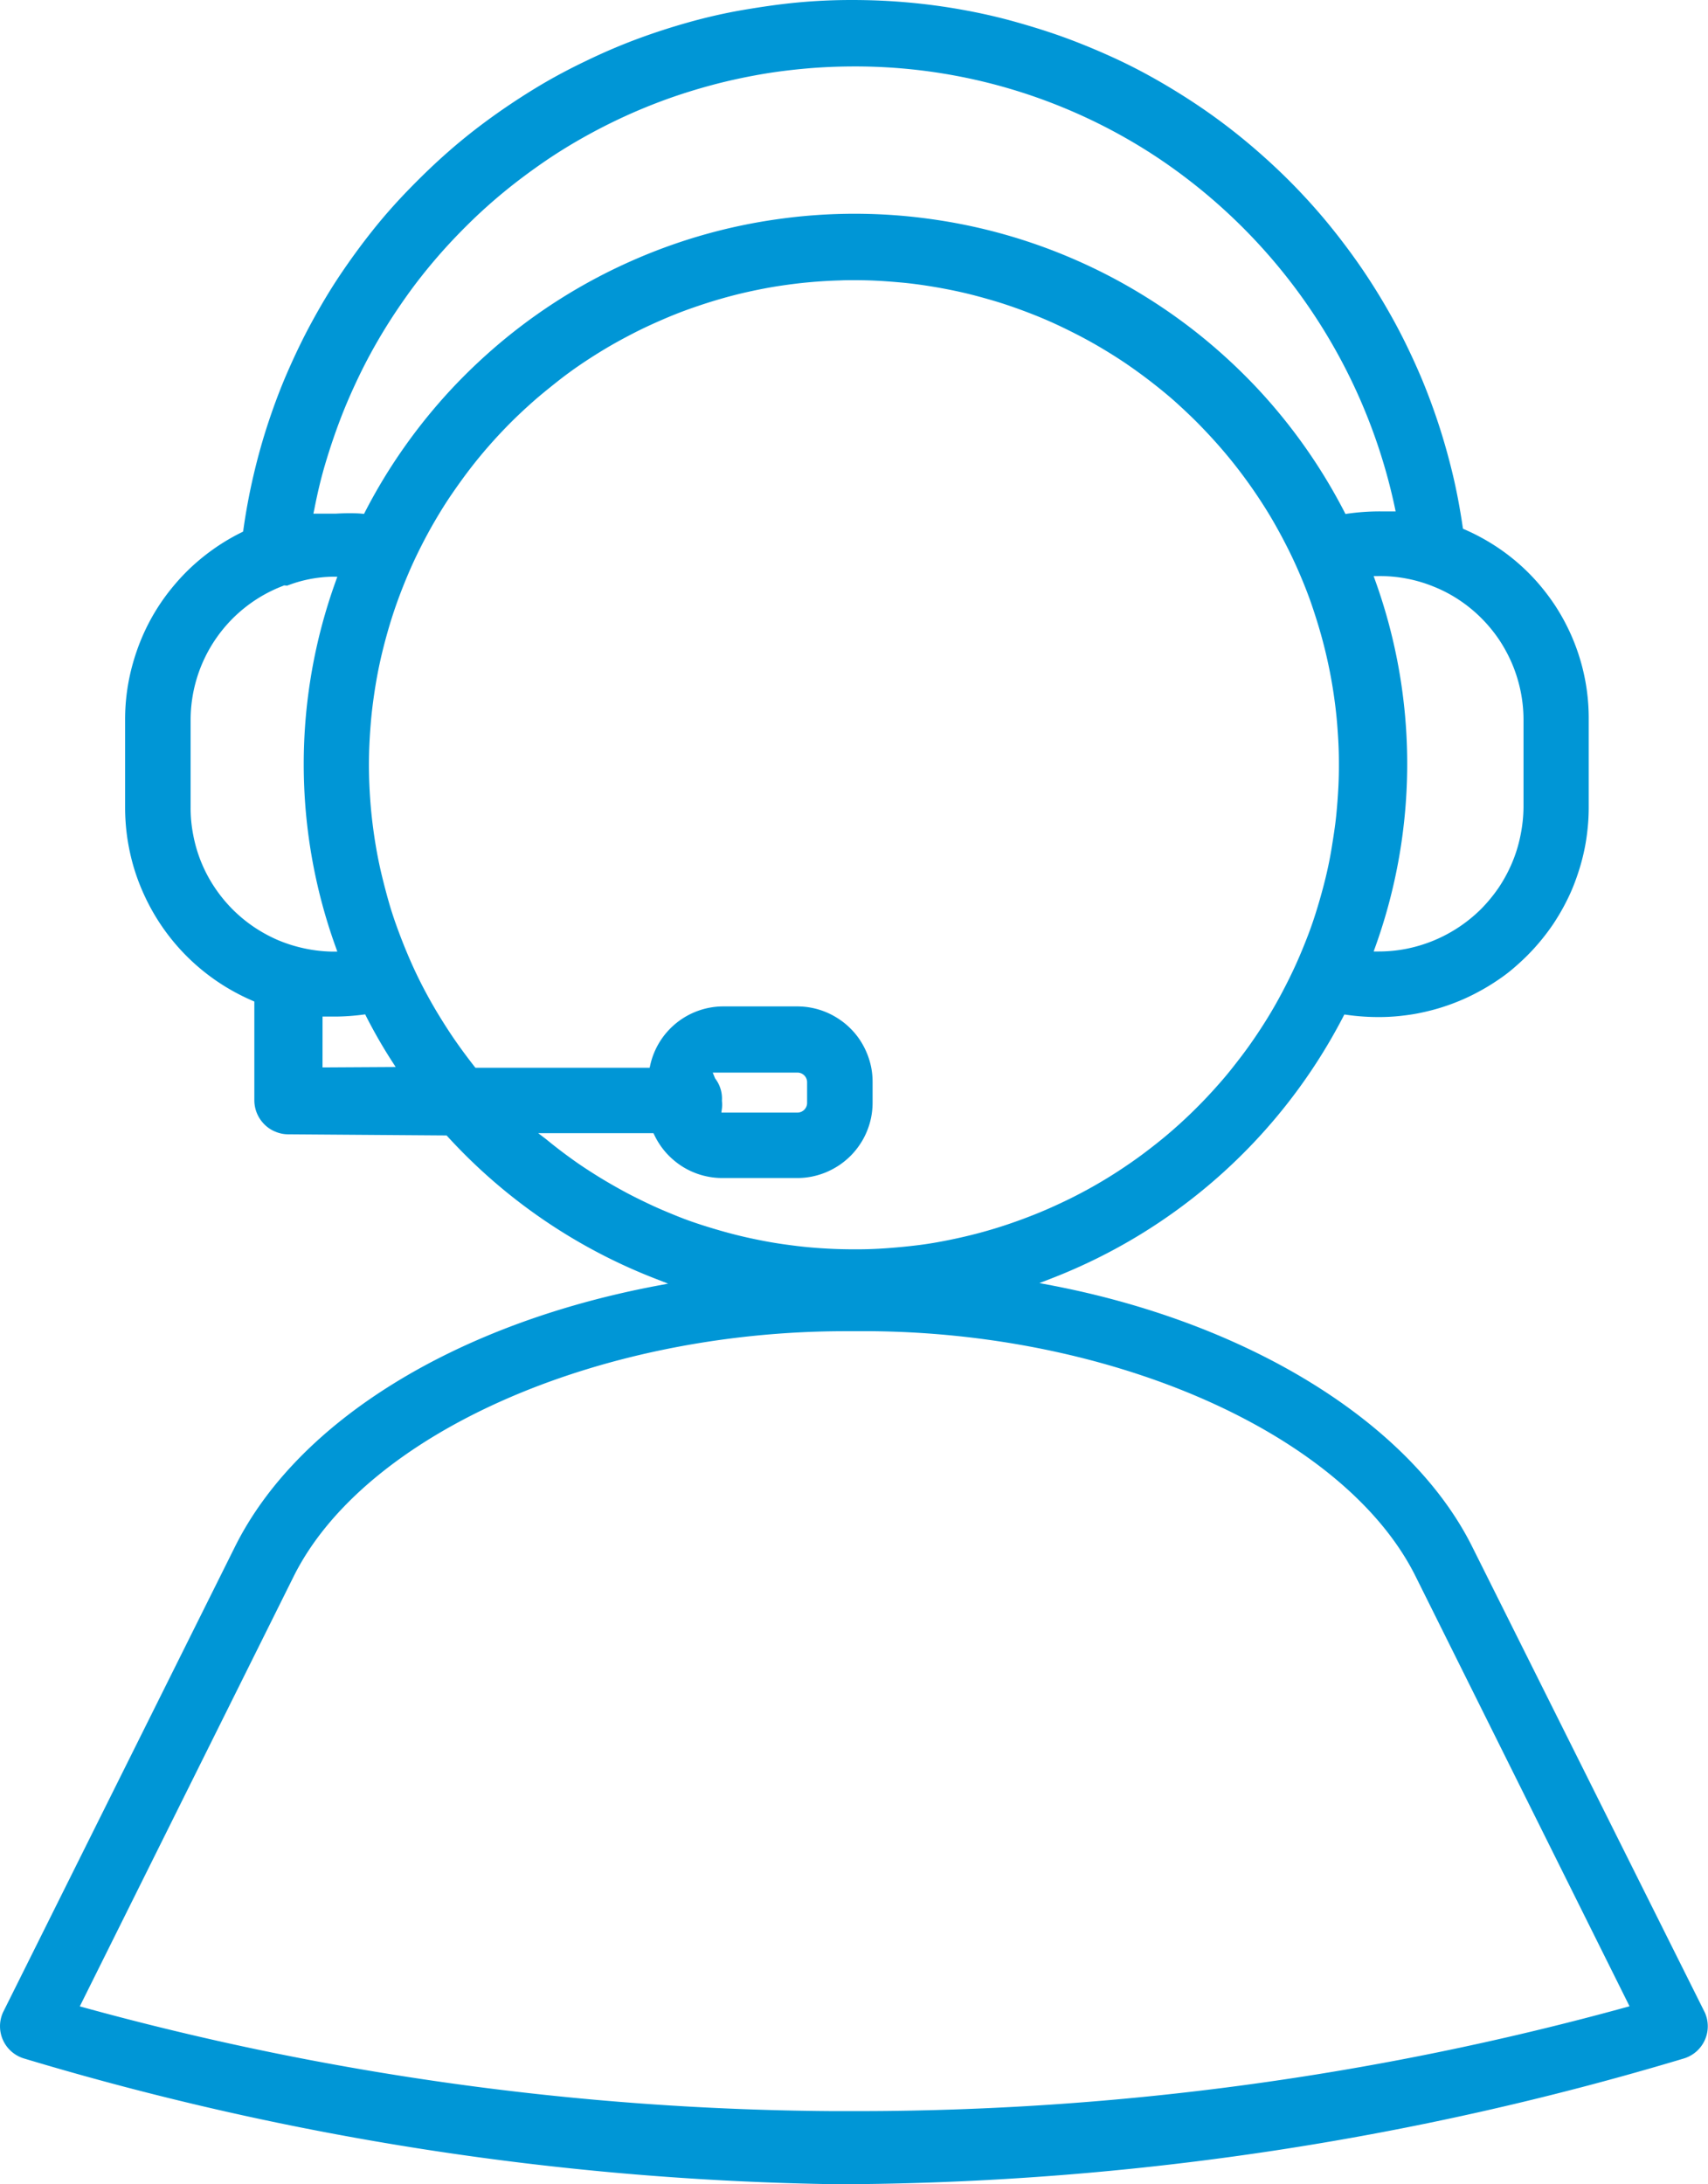 <?xml version="1.0" encoding="UTF-8"?>
<svg xmlns="http://www.w3.org/2000/svg" xmlns:xlink="http://www.w3.org/1999/xlink" id="Group_8868" data-name="Group 8868" width="56.316" height="72" viewBox="0 0 56.316 72">
  <defs>
    <clipPath id="clip-path">
      <rect id="Rectangle_8312" data-name="Rectangle 8312" width="56.316" height="72" fill="#0096d6"></rect>
    </clipPath>
  </defs>
  <g id="Group_1589" data-name="Group 1589" clip-path="url(#clip-path)">
    <path id="Path_6706" data-name="Path 6706" d="M27.449,72A98,98,0,0,1,.8,67.859,1.109,1.109,0,0,1,.1,66.335L7.741,51c2.049-4.128,7.236-7.346,13.879-8.608l.409-.078-.389-.151a18.19,18.19,0,0,1-6.914-4.733l-5.217-.038a1.08,1.08,0,0,1-.429-.087,1.064,1.064,0,0,1-.364-.242,1.123,1.123,0,0,1-.33-.795V33.015l-.073-.032a7.047,7.047,0,0,1-.895-.466,6.916,6.916,0,0,1-2.644-2.972,6.973,6.973,0,0,1-.36-.941,7.189,7.189,0,0,1-.217-.984,7.091,7.091,0,0,1-.072-1.005v-2.89a6.77,6.77,0,0,1,.265-1.888,7.062,7.062,0,0,1,.324-.9,6.744,6.744,0,0,1,1.007-1.62,6.768,6.768,0,0,1,.661-.691,7.085,7.085,0,0,1,.752-.592,6.876,6.876,0,0,1,.826-.482l.056-.029.009-.062c.082-.592.194-1.191.331-1.78s.3-1.175.488-1.743.4-1.136.644-1.693.5-1.092.792-1.628.6-1.056.933-1.552S11.9,8.083,12.284,7.6s.785-.933,1.2-1.36.846-.844,1.312-1.252.936-.778,1.417-1.125,1-.69,1.514-1,1.051-.595,1.6-.857c.531-.257,1.091-.5,1.665-.714s1.153-.4,1.724-.56,1.179-.3,1.765-.4,1.186-.19,1.8-.248S27.482,0,28.083,0h0c.631,0,1.224.026,1.807.077.611.053,1.216.133,1.8.238.6.106,1.193.239,1.768.4s1.166.344,1.727.552,1.136.45,1.671.7,1.081.542,1.6.85,1.029.637,1.519.988.966.727,1.422,1.121.9.811,1.319,1.243.828.893,1.2,1.356.738.955,1.075,1.457.649,1.016.943,1.548.557,1.075.8,1.624.457,1.11.653,1.692.363,1.175.5,1.74.25,1.167.34,1.778l.01.065.061.027a6.951,6.951,0,0,1,.877.46,6.735,6.735,0,0,1,1.51,1.273,7.123,7.123,0,0,1,.6.787,6.91,6.91,0,0,1,.477.866,6.784,6.784,0,0,1,.347.926,6.752,6.752,0,0,1,.274,1.956v2.9a6.457,6.457,0,0,1-.035.676c-.023.227-.055.451-.1.672s-.1.44-.167.657-.142.429-.228.639-.185.412-.292.612-.224.393-.349.582a7.176,7.176,0,0,1-.862,1.044c-.16.159-.329.312-.5.456s-.357.277-.545.4a6.766,6.766,0,0,1-.583.346,6.445,6.445,0,0,1-.613.29c-.209.087-.423.163-.639.229s-.438.12-.66.166-.444.076-.67.1a6.513,6.513,0,0,1-.679.034,7.456,7.456,0,0,1-1.051-.073l-.084-.012-.039.075a18.266,18.266,0,0,1-9.627,8.629l-.388.15.409.078C41.215,43.628,46.528,46.931,48.548,51L56.211,66.34a1.109,1.109,0,0,1-.7,1.519A98.109,98.109,0,0,1,28.144,72Zm.434-28.118c-8.22,0-15.876,3.4-18.206,8.095L2.631,66.139l.139.038a95.469,95.469,0,0,0,24.7,3.415l.789,0a95.684,95.684,0,0,0,25.331-3.418l.139-.038L46.674,51.962c-2.332-4.683-9.989-8.081-18.207-8.081Zm-9.877-6.329q.392.323.8.617c.272.2.553.384.838.563s.578.348.873.51.6.312.9.454.615.273.93.4.631.235.956.336.644.193.971.275.657.152.988.214.667.109,1,.15.671.069,1.008.087c.29.016.582.024.873.024h.138c.335,0,.674-.015,1.01-.04s.672-.058,1.007-.1.666-.1,1-.168.66-.143.986-.23.648-.184.969-.293.634-.225.947-.352.618-.264.924-.411.6-.3.9-.469.582-.34.863-.524.561-.377.83-.579.535-.411.791-.628.507-.444.75-.679.478-.475.705-.724.447-.5.658-.767.415-.531.609-.807.379-.556.556-.843.344-.581.5-.877.307-.6.446-.908.266-.617.388-.933.228-.635.325-.956.187-.647.266-.974.147-.658.2-.991.107-.664.142-1,.06-.672.077-1.007.019-.674.014-1.01-.026-.674-.052-1.009-.066-.671-.114-1-.108-.665-.178-.994-.15-.656-.241-.981-.192-.646-.3-.964-.231-.633-.362-.944-.27-.616-.421-.917-.311-.6-.478-.891-.347-.577-.535-.858-.383-.554-.587-.822-.418-.53-.639-.784-.449-.5-.685-.742-.481-.472-.731-.7-.511-.441-.777-.65-.535-.407-.813-.6-.561-.372-.849-.545-.584-.338-.886-.492-.6-.3-.91-.436-.623-.26-.94-.376-.636-.223-.962-.317-.648-.182-.977-.256-.66-.138-.992-.192-.667-.1-1-.13-.673-.056-1.009-.068c-.18-.006-.36-.009-.54-.009-.157,0-.314,0-.47.008-.337.009-.673.03-1.009.06s-.67.073-1,.123-.665.116-.994.188-.657.157-.98.251-.646.2-.963.312-.631.238-.941.373-.614.275-.913.429-.6.316-.888.487-.574.352-.853.541-.551.389-.816.6-.527.421-.779.645-.5.455-.736.692-.468.485-.691.739-.436.513-.641.78-.4.54-.592.819-.369.564-.54.855-.331.587-.483.887-.295.606-.426.916-.255.624-.368.941-.215.639-.307.964-.175.65-.247.978-.132.661-.182.993-.092.669-.12,1.005-.048.671-.057,1.007-.006.675.008,1.01.037.674.072,1.009.08.668.135,1,.121.662.2.99.164.653.258.976.205.641.324.958.245.626.381.935.283.612.44.91.323.59.5.879.359.572.552.848.394.545.6.809l.036.045H21.42l.021-.093a2.472,2.472,0,0,1,2.37-1.929h2.482a2.481,2.481,0,0,1,.95.192,2.459,2.459,0,0,1,.428.232,2.384,2.384,0,0,1,.375.308,2.438,2.438,0,0,1,.308.376,2.556,2.556,0,0,1,.37.895,2.5,2.5,0,0,1,.047.484v.682a2.506,2.506,0,0,1-.047.485,2.424,2.424,0,0,1-.141.465,2.389,2.389,0,0,1-.229.429,2.493,2.493,0,0,1-.308.377,2.568,2.568,0,0,1-.375.309,2.637,2.637,0,0,1-.429.231,2.555,2.555,0,0,1-.465.143,2.49,2.49,0,0,1-.484.049H23.809a2.477,2.477,0,0,1-1.319-.384,2.58,2.58,0,0,1-.527-.448,2.518,2.518,0,0,1-.384-.578l-.033-.068h-3.8Zm5.572-2.005a1.085,1.085,0,0,1,.225.741,1.022,1.022,0,0,1,0,.252l-.018.135h2.507a.32.32,0,0,0,.32-.318v-.684a.32.32,0,0,0-.32-.317H23.5Zm-12.944-.361,2.412-.014-.118-.182a16.73,16.73,0,0,1-.85-1.478l-.037-.075-.084.011a7.5,7.5,0,0,1-.868.062h-.454ZM9.343,19.309a4.734,4.734,0,0,0-3.058,4.417v2.891a4.591,4.591,0,0,0,.088.916,4.649,4.649,0,0,0,.691,1.7,4.748,4.748,0,0,0,1.284,1.308,4.911,4.911,0,0,0,.807.445,4.826,4.826,0,0,0,.878.277,4.713,4.713,0,0,0,.915.106l.174,0-.058-.163a17.764,17.764,0,0,1,0-12.031l.058-.164-.174,0a4.344,4.344,0,0,0-1.481.295l-.1-.009Zm35.949-.317.057.159a17.835,17.835,0,0,1,0,12.055l-.057.159h.17a4.716,4.716,0,0,0,.928-.092A4.833,4.833,0,0,0,47.282,31a4.84,4.84,0,0,0,1.545-1.028,5.057,5.057,0,0,0,.593-.72,4.864,4.864,0,0,0,.441-.822,4.638,4.638,0,0,0,.272-.891,4.859,4.859,0,0,0,.1-.926V23.726a4.724,4.724,0,0,0-.093-.928,4.806,4.806,0,0,0-.272-.891,4.93,4.93,0,0,0-.441-.822,4.809,4.809,0,0,0-.593-.717,4.747,4.747,0,0,0-.723-.59,4.567,4.567,0,0,0-.826-.435,4.683,4.683,0,0,0-1.789-.353ZM28.182,7.046a18.071,18.071,0,0,1,2.478.171,18.054,18.054,0,0,1,4.772,1.337,17.961,17.961,0,0,1,2.2,1.142,18.16,18.16,0,0,1,2.029,1.432,18.5,18.5,0,0,1,1.813,1.693,18.139,18.139,0,0,1,2.85,4.047l.038.076.084-.013a7.557,7.557,0,0,1,1.053-.073h.518l-.03-.143A18.49,18.49,0,0,0,38.24,5.245,17.989,17.989,0,0,0,35.1,3.564,18.007,18.007,0,0,0,28.2,2.19c-.57,0-1.095.023-1.608.068s-1.034.11-1.547.2c-.532.094-1.043.206-1.522.333s-.987.282-1.487.46c-.482.173-.968.37-1.443.588s-.936.454-1.388.709-.9.534-1.321.826-.843.606-1.247.937-.793.68-1.159,1.039-.731.744-1.068,1.135-.663.8-.965,1.222-.589.854-.856,1.3-.514.9-.74,1.368-.437.947-.621,1.428-.349.97-.5,1.476-.265,1-.365,1.512l-.03.142h.73c.149-.009.291-.014.434-.014s.285,0,.428.014l.078.006.036-.07a17.922,17.922,0,0,1,1.286-2.121,18.253,18.253,0,0,1,1.563-1.926A18.563,18.563,0,0,1,16.7,11.128a18.143,18.143,0,0,1,4.23-2.574A18.026,18.026,0,0,1,25.7,7.217a18.024,18.024,0,0,1,2.477-.171" transform="translate(0)" fill="#0096d6"></path>
  </g>
</svg>

